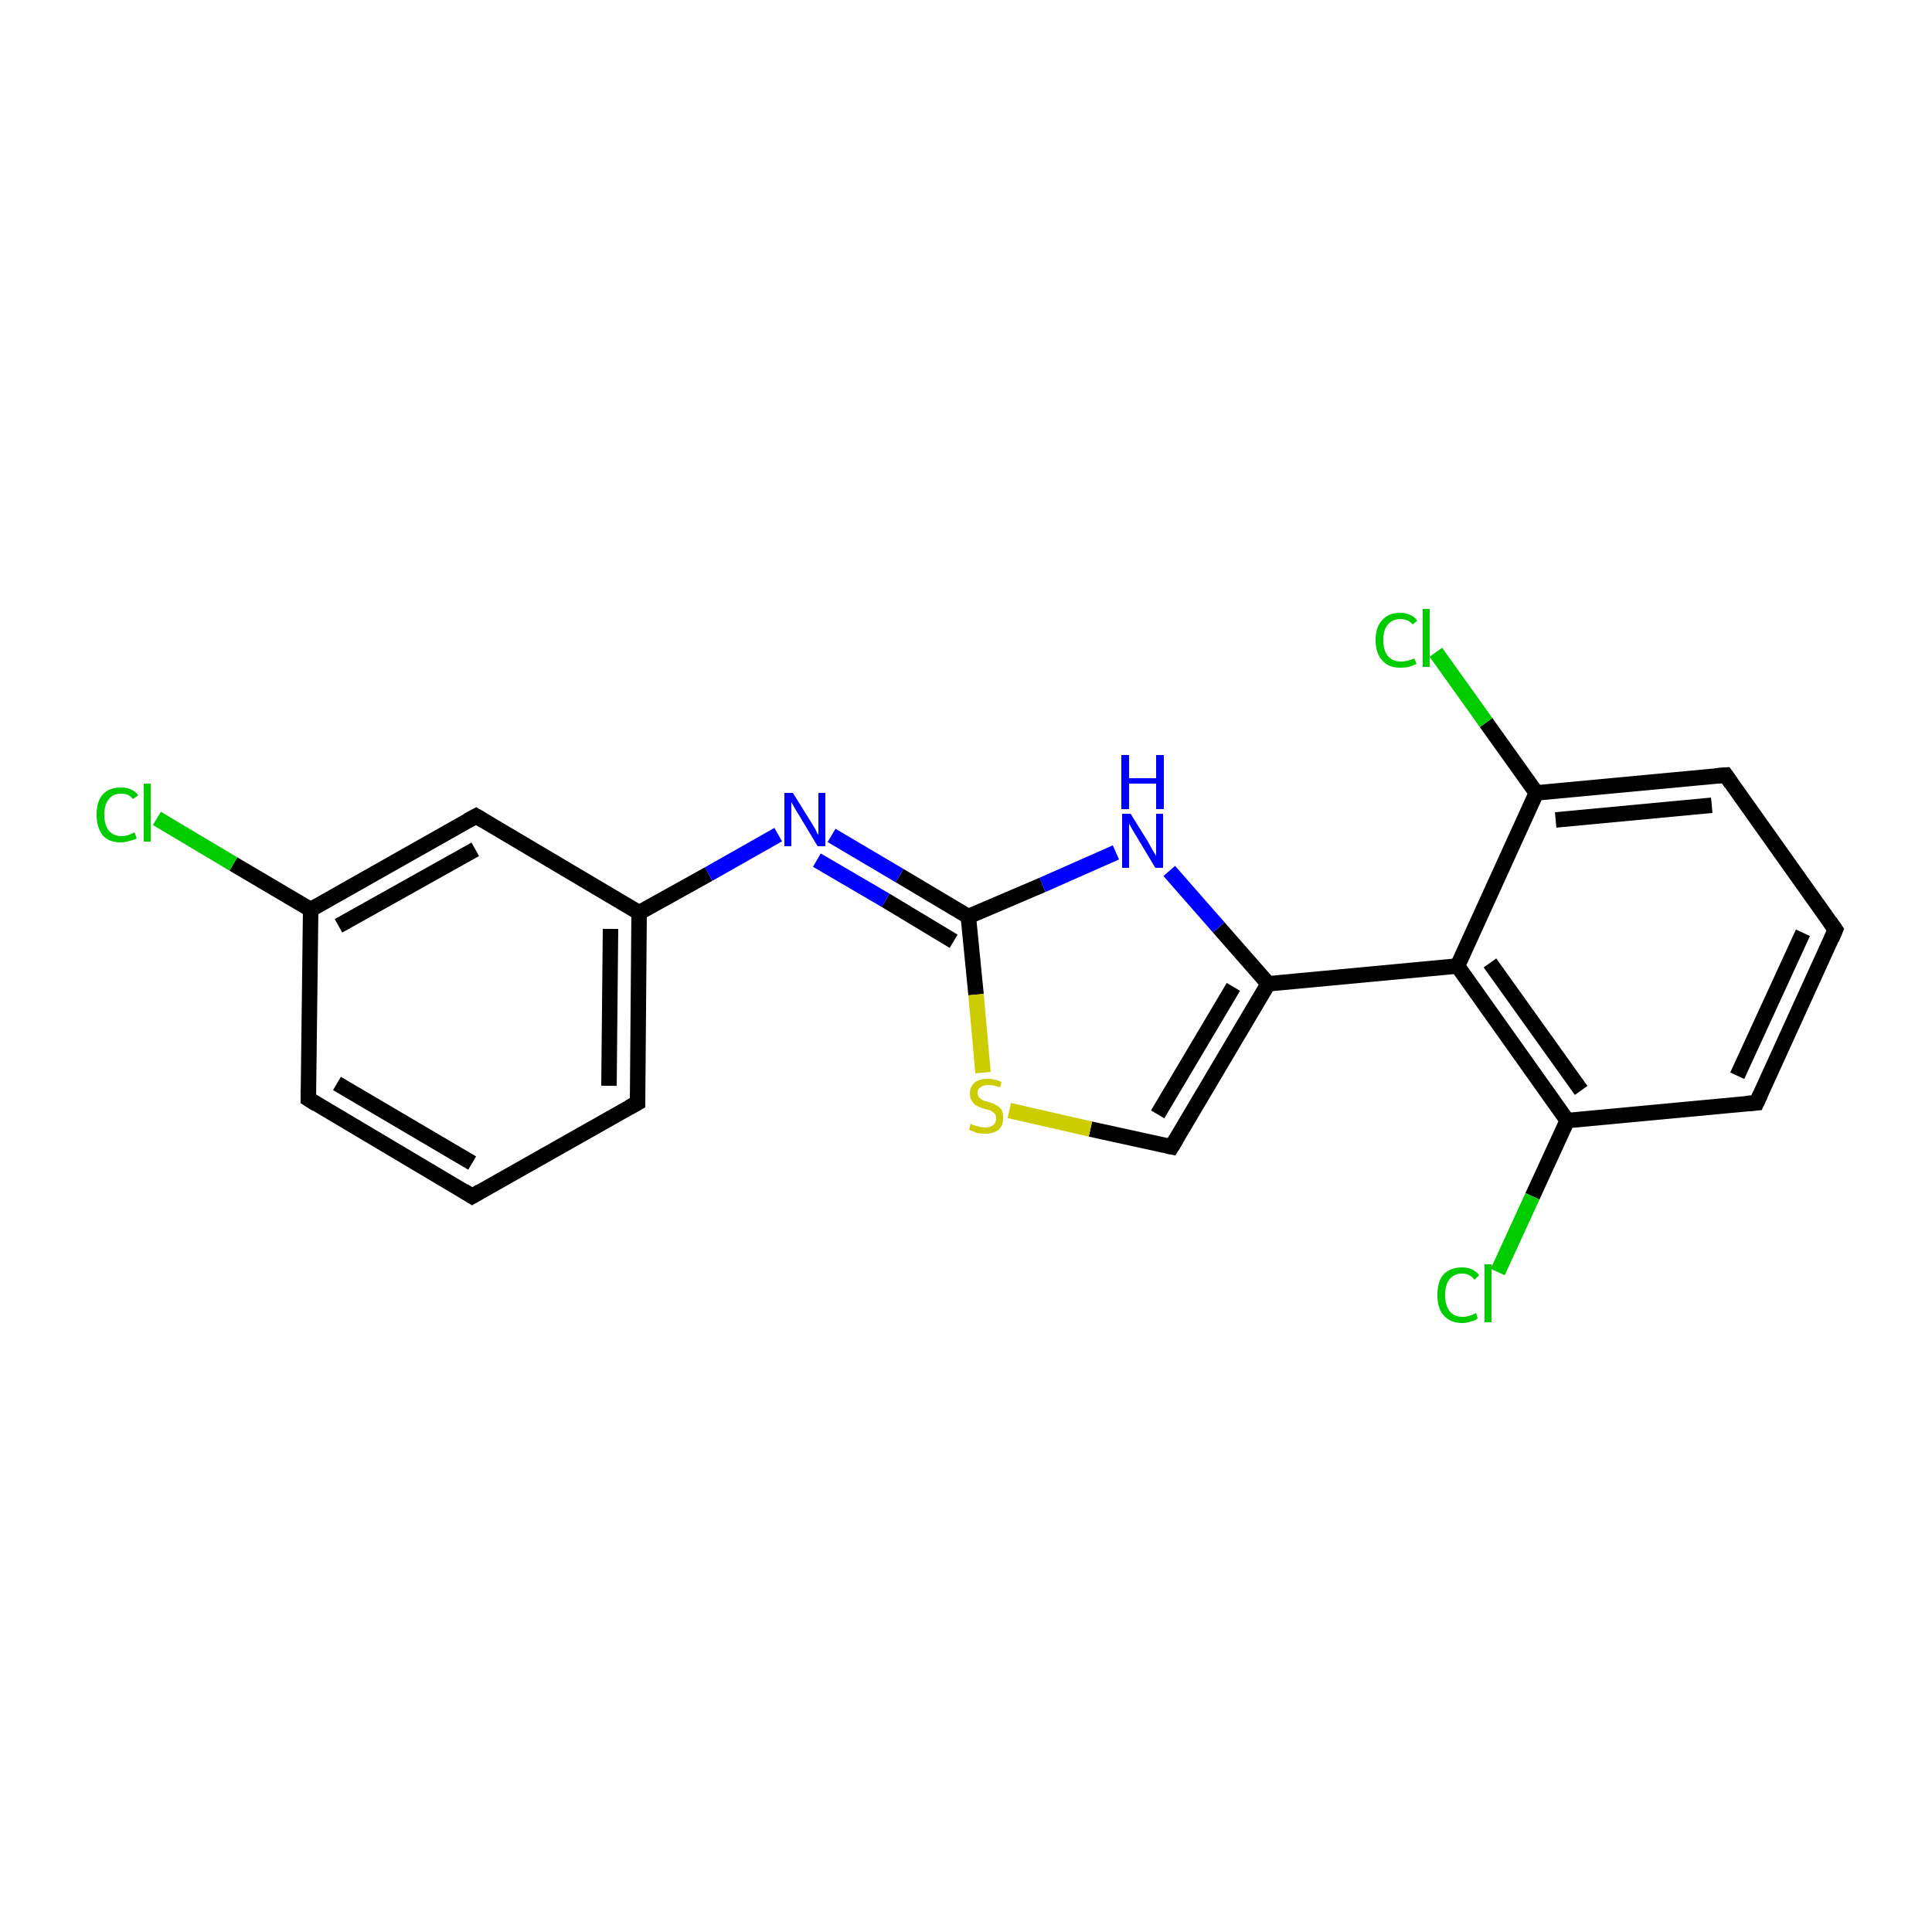 <?xml version='1.0' encoding='iso-8859-1'?>
<svg version='1.1' baseProfile='full'
              xmlns='http://www.w3.org/2000/svg'
                      xmlns:rdkit='http://www.rdkit.org/xml'
                      xmlns:xlink='http://www.w3.org/1999/xlink'
                  xml:space='preserve'
width='250px' height='250px' viewBox='0 0 250 250'>
<!-- END OF HEADER -->
<rect style='opacity:1.0;fill:#FFFFFF;stroke:none' width='250.0' height='250.0' x='0.0' y='0.0'> </rect>
<path class='bond-0 atom-0 atom-2' d='M 61.1,154.8 L 39.9,142.2' style='fill:none;fill-rule:evenodd;stroke:#000000;stroke-width:2.0px;stroke-linecap:butt;stroke-linejoin:miter;stroke-opacity:1' />
<path class='bond-0 atom-0 atom-2' d='M 61.1,150.5 L 43.6,140.2' style='fill:none;fill-rule:evenodd;stroke:#000000;stroke-width:2.0px;stroke-linecap:butt;stroke-linejoin:miter;stroke-opacity:1' />
<path class='bond-1 atom-0 atom-3' d='M 61.1,154.8 L 82.5,142.7' style='fill:none;fill-rule:evenodd;stroke:#000000;stroke-width:2.0px;stroke-linecap:butt;stroke-linejoin:miter;stroke-opacity:1' />
<path class='bond-2 atom-1 atom-4' d='M 237.5,120.3 L 227.3,142.7' style='fill:none;fill-rule:evenodd;stroke:#000000;stroke-width:2.0px;stroke-linecap:butt;stroke-linejoin:miter;stroke-opacity:1' />
<path class='bond-2 atom-1 atom-4' d='M 233.3,120.7 L 224.8,139.2' style='fill:none;fill-rule:evenodd;stroke:#000000;stroke-width:2.0px;stroke-linecap:butt;stroke-linejoin:miter;stroke-opacity:1' />
<path class='bond-3 atom-1 atom-5' d='M 237.5,120.3 L 223.3,100.3' style='fill:none;fill-rule:evenodd;stroke:#000000;stroke-width:2.0px;stroke-linecap:butt;stroke-linejoin:miter;stroke-opacity:1' />
<path class='bond-4 atom-2 atom-8' d='M 39.9,142.2 L 40.2,117.7' style='fill:none;fill-rule:evenodd;stroke:#000000;stroke-width:2.0px;stroke-linecap:butt;stroke-linejoin:miter;stroke-opacity:1' />
<path class='bond-5 atom-3 atom-9' d='M 82.5,142.7 L 82.7,118.1' style='fill:none;fill-rule:evenodd;stroke:#000000;stroke-width:2.0px;stroke-linecap:butt;stroke-linejoin:miter;stroke-opacity:1' />
<path class='bond-5 atom-3 atom-9' d='M 78.8,140.5 L 79.0,120.2' style='fill:none;fill-rule:evenodd;stroke:#000000;stroke-width:2.0px;stroke-linecap:butt;stroke-linejoin:miter;stroke-opacity:1' />
<path class='bond-6 atom-4 atom-10' d='M 227.3,142.7 L 202.8,145.0' style='fill:none;fill-rule:evenodd;stroke:#000000;stroke-width:2.0px;stroke-linecap:butt;stroke-linejoin:miter;stroke-opacity:1' />
<path class='bond-7 atom-5 atom-11' d='M 223.3,100.3 L 198.8,102.6' style='fill:none;fill-rule:evenodd;stroke:#000000;stroke-width:2.0px;stroke-linecap:butt;stroke-linejoin:miter;stroke-opacity:1' />
<path class='bond-7 atom-5 atom-11' d='M 221.5,104.2 L 201.3,106.1' style='fill:none;fill-rule:evenodd;stroke:#000000;stroke-width:2.0px;stroke-linecap:butt;stroke-linejoin:miter;stroke-opacity:1' />
<path class='bond-8 atom-6 atom-8' d='M 61.6,105.6 L 40.2,117.7' style='fill:none;fill-rule:evenodd;stroke:#000000;stroke-width:2.0px;stroke-linecap:butt;stroke-linejoin:miter;stroke-opacity:1' />
<path class='bond-8 atom-6 atom-8' d='M 61.5,109.9 L 43.8,119.8' style='fill:none;fill-rule:evenodd;stroke:#000000;stroke-width:2.0px;stroke-linecap:butt;stroke-linejoin:miter;stroke-opacity:1' />
<path class='bond-9 atom-6 atom-9' d='M 61.6,105.6 L 82.7,118.1' style='fill:none;fill-rule:evenodd;stroke:#000000;stroke-width:2.0px;stroke-linecap:butt;stroke-linejoin:miter;stroke-opacity:1' />
<path class='bond-10 atom-7 atom-12' d='M 151.6,148.4 L 164.1,127.3' style='fill:none;fill-rule:evenodd;stroke:#000000;stroke-width:2.0px;stroke-linecap:butt;stroke-linejoin:miter;stroke-opacity:1' />
<path class='bond-10 atom-7 atom-12' d='M 149.8,144.2 L 159.6,127.7' style='fill:none;fill-rule:evenodd;stroke:#000000;stroke-width:2.0px;stroke-linecap:butt;stroke-linejoin:miter;stroke-opacity:1' />
<path class='bond-11 atom-7 atom-20' d='M 151.6,148.4 L 141.1,146.1' style='fill:none;fill-rule:evenodd;stroke:#000000;stroke-width:2.0px;stroke-linecap:butt;stroke-linejoin:miter;stroke-opacity:1' />
<path class='bond-11 atom-7 atom-20' d='M 141.1,146.1 L 130.6,143.7' style='fill:none;fill-rule:evenodd;stroke:#CCCC00;stroke-width:2.0px;stroke-linecap:butt;stroke-linejoin:miter;stroke-opacity:1' />
<path class='bond-12 atom-8 atom-15' d='M 40.2,117.7 L 30.2,111.8' style='fill:none;fill-rule:evenodd;stroke:#000000;stroke-width:2.0px;stroke-linecap:butt;stroke-linejoin:miter;stroke-opacity:1' />
<path class='bond-12 atom-8 atom-15' d='M 30.2,111.8 L 20.3,105.9' style='fill:none;fill-rule:evenodd;stroke:#00CC00;stroke-width:2.0px;stroke-linecap:butt;stroke-linejoin:miter;stroke-opacity:1' />
<path class='bond-13 atom-9 atom-18' d='M 82.7,118.1 L 91.7,113.1' style='fill:none;fill-rule:evenodd;stroke:#000000;stroke-width:2.0px;stroke-linecap:butt;stroke-linejoin:miter;stroke-opacity:1' />
<path class='bond-13 atom-9 atom-18' d='M 91.7,113.1 L 100.7,108.0' style='fill:none;fill-rule:evenodd;stroke:#0000FF;stroke-width:2.0px;stroke-linecap:butt;stroke-linejoin:miter;stroke-opacity:1' />
<path class='bond-14 atom-10 atom-13' d='M 202.8,145.0 L 188.6,125.0' style='fill:none;fill-rule:evenodd;stroke:#000000;stroke-width:2.0px;stroke-linecap:butt;stroke-linejoin:miter;stroke-opacity:1' />
<path class='bond-14 atom-10 atom-13' d='M 204.6,141.1 L 192.8,124.6' style='fill:none;fill-rule:evenodd;stroke:#000000;stroke-width:2.0px;stroke-linecap:butt;stroke-linejoin:miter;stroke-opacity:1' />
<path class='bond-15 atom-10 atom-16' d='M 202.8,145.0 L 198.3,154.8' style='fill:none;fill-rule:evenodd;stroke:#000000;stroke-width:2.0px;stroke-linecap:butt;stroke-linejoin:miter;stroke-opacity:1' />
<path class='bond-15 atom-10 atom-16' d='M 198.3,154.8 L 193.8,164.6' style='fill:none;fill-rule:evenodd;stroke:#00CC00;stroke-width:2.0px;stroke-linecap:butt;stroke-linejoin:miter;stroke-opacity:1' />
<path class='bond-16 atom-11 atom-13' d='M 198.8,102.6 L 188.6,125.0' style='fill:none;fill-rule:evenodd;stroke:#000000;stroke-width:2.0px;stroke-linecap:butt;stroke-linejoin:miter;stroke-opacity:1' />
<path class='bond-17 atom-11 atom-17' d='M 198.8,102.6 L 192.3,93.5' style='fill:none;fill-rule:evenodd;stroke:#000000;stroke-width:2.0px;stroke-linecap:butt;stroke-linejoin:miter;stroke-opacity:1' />
<path class='bond-17 atom-11 atom-17' d='M 192.3,93.5 L 185.8,84.4' style='fill:none;fill-rule:evenodd;stroke:#00CC00;stroke-width:2.0px;stroke-linecap:butt;stroke-linejoin:miter;stroke-opacity:1' />
<path class='bond-18 atom-12 atom-13' d='M 164.1,127.3 L 188.6,125.0' style='fill:none;fill-rule:evenodd;stroke:#000000;stroke-width:2.0px;stroke-linecap:butt;stroke-linejoin:miter;stroke-opacity:1' />
<path class='bond-19 atom-12 atom-19' d='M 164.1,127.3 L 157.7,120.0' style='fill:none;fill-rule:evenodd;stroke:#000000;stroke-width:2.0px;stroke-linecap:butt;stroke-linejoin:miter;stroke-opacity:1' />
<path class='bond-19 atom-12 atom-19' d='M 157.7,120.0 L 151.3,112.7' style='fill:none;fill-rule:evenodd;stroke:#0000FF;stroke-width:2.0px;stroke-linecap:butt;stroke-linejoin:miter;stroke-opacity:1' />
<path class='bond-20 atom-14 atom-18' d='M 125.3,118.6 L 116.4,113.3' style='fill:none;fill-rule:evenodd;stroke:#000000;stroke-width:2.0px;stroke-linecap:butt;stroke-linejoin:miter;stroke-opacity:1' />
<path class='bond-20 atom-14 atom-18' d='M 116.4,113.3 L 107.6,108.1' style='fill:none;fill-rule:evenodd;stroke:#0000FF;stroke-width:2.0px;stroke-linecap:butt;stroke-linejoin:miter;stroke-opacity:1' />
<path class='bond-20 atom-14 atom-18' d='M 123.4,121.8 L 114.6,116.5' style='fill:none;fill-rule:evenodd;stroke:#000000;stroke-width:2.0px;stroke-linecap:butt;stroke-linejoin:miter;stroke-opacity:1' />
<path class='bond-20 atom-14 atom-18' d='M 114.6,116.5 L 105.7,111.3' style='fill:none;fill-rule:evenodd;stroke:#0000FF;stroke-width:2.0px;stroke-linecap:butt;stroke-linejoin:miter;stroke-opacity:1' />
<path class='bond-21 atom-14 atom-19' d='M 125.3,118.6 L 134.9,114.5' style='fill:none;fill-rule:evenodd;stroke:#000000;stroke-width:2.0px;stroke-linecap:butt;stroke-linejoin:miter;stroke-opacity:1' />
<path class='bond-21 atom-14 atom-19' d='M 134.9,114.5 L 144.4,110.3' style='fill:none;fill-rule:evenodd;stroke:#0000FF;stroke-width:2.0px;stroke-linecap:butt;stroke-linejoin:miter;stroke-opacity:1' />
<path class='bond-22 atom-14 atom-20' d='M 125.3,118.6 L 126.3,128.7' style='fill:none;fill-rule:evenodd;stroke:#000000;stroke-width:2.0px;stroke-linecap:butt;stroke-linejoin:miter;stroke-opacity:1' />
<path class='bond-22 atom-14 atom-20' d='M 126.3,128.7 L 127.2,138.8' style='fill:none;fill-rule:evenodd;stroke:#CCCC00;stroke-width:2.0px;stroke-linecap:butt;stroke-linejoin:miter;stroke-opacity:1' />
<path d='M 60.0,154.1 L 61.1,154.8 L 62.1,154.2' style='fill:none;stroke:#000000;stroke-width:2.0px;stroke-linecap:butt;stroke-linejoin:miter;stroke-opacity:1;' />
<path d='M 237.0,121.5 L 237.5,120.3 L 236.8,119.3' style='fill:none;stroke:#000000;stroke-width:2.0px;stroke-linecap:butt;stroke-linejoin:miter;stroke-opacity:1;' />
<path d='M 41.0,142.9 L 39.9,142.2 L 39.9,141.0' style='fill:none;stroke:#000000;stroke-width:2.0px;stroke-linecap:butt;stroke-linejoin:miter;stroke-opacity:1;' />
<path d='M 81.4,143.3 L 82.5,142.7 L 82.5,141.5' style='fill:none;stroke:#000000;stroke-width:2.0px;stroke-linecap:butt;stroke-linejoin:miter;stroke-opacity:1;' />
<path d='M 227.8,141.6 L 227.3,142.7 L 226.0,142.8' style='fill:none;stroke:#000000;stroke-width:2.0px;stroke-linecap:butt;stroke-linejoin:miter;stroke-opacity:1;' />
<path d='M 224.0,101.3 L 223.3,100.3 L 222.0,100.4' style='fill:none;stroke:#000000;stroke-width:2.0px;stroke-linecap:butt;stroke-linejoin:miter;stroke-opacity:1;' />
<path d='M 60.5,106.2 L 61.6,105.6 L 62.6,106.2' style='fill:none;stroke:#000000;stroke-width:2.0px;stroke-linecap:butt;stroke-linejoin:miter;stroke-opacity:1;' />
<path d='M 152.2,147.4 L 151.6,148.4 L 151.1,148.3' style='fill:none;stroke:#000000;stroke-width:2.0px;stroke-linecap:butt;stroke-linejoin:miter;stroke-opacity:1;' />
<path class='atom-15' d='M 12.5 105.4
Q 12.5 103.7, 13.3 102.8
Q 14.1 101.9, 15.7 101.9
Q 17.1 101.9, 17.9 102.9
L 17.2 103.4
Q 16.7 102.7, 15.7 102.7
Q 14.6 102.7, 14.1 103.4
Q 13.5 104.1, 13.5 105.4
Q 13.5 106.8, 14.1 107.5
Q 14.7 108.2, 15.8 108.2
Q 16.5 108.2, 17.4 107.7
L 17.7 108.5
Q 17.3 108.7, 16.8 108.8
Q 16.2 109.0, 15.6 109.0
Q 14.1 109.0, 13.3 108.1
Q 12.5 107.1, 12.5 105.4
' fill='#00CC00'/>
<path class='atom-15' d='M 18.6 101.4
L 19.5 101.4
L 19.5 108.9
L 18.6 108.9
L 18.6 101.4
' fill='#00CC00'/>
<path class='atom-16' d='M 186.0 167.6
Q 186.0 165.8, 186.8 164.9
Q 187.7 164.0, 189.2 164.0
Q 190.6 164.0, 191.4 165.0
L 190.8 165.6
Q 190.2 164.8, 189.2 164.8
Q 188.2 164.8, 187.6 165.5
Q 187.0 166.2, 187.0 167.6
Q 187.0 168.9, 187.6 169.7
Q 188.2 170.4, 189.3 170.4
Q 190.1 170.4, 191.0 169.9
L 191.2 170.6
Q 190.9 170.9, 190.3 171.0
Q 189.8 171.2, 189.2 171.2
Q 187.7 171.2, 186.8 170.2
Q 186.0 169.3, 186.0 167.6
' fill='#00CC00'/>
<path class='atom-16' d='M 192.1 163.6
L 193.0 163.6
L 193.0 171.1
L 192.1 171.1
L 192.1 163.6
' fill='#00CC00'/>
<path class='atom-17' d='M 178.0 82.8
Q 178.0 81.1, 178.9 80.2
Q 179.7 79.3, 181.2 79.3
Q 182.6 79.3, 183.4 80.3
L 182.8 80.8
Q 182.2 80.1, 181.2 80.1
Q 180.2 80.1, 179.6 80.8
Q 179.0 81.5, 179.0 82.8
Q 179.0 84.2, 179.6 84.9
Q 180.2 85.6, 181.3 85.6
Q 182.1 85.6, 183.0 85.2
L 183.3 85.9
Q 182.9 86.1, 182.3 86.3
Q 181.8 86.4, 181.2 86.4
Q 179.7 86.4, 178.9 85.5
Q 178.0 84.6, 178.0 82.8
' fill='#00CC00'/>
<path class='atom-17' d='M 184.1 78.8
L 185.0 78.8
L 185.0 86.3
L 184.1 86.3
L 184.1 78.8
' fill='#00CC00'/>
<path class='atom-18' d='M 102.6 102.6
L 104.9 106.3
Q 105.1 106.6, 105.5 107.3
Q 105.8 108.0, 105.9 108.0
L 105.9 102.6
L 106.8 102.6
L 106.8 109.5
L 105.8 109.5
L 103.4 105.5
Q 103.1 105.0, 102.8 104.5
Q 102.5 104.0, 102.4 103.8
L 102.4 109.5
L 101.5 109.5
L 101.5 102.6
L 102.6 102.6
' fill='#0000FF'/>
<path class='atom-19' d='M 146.3 105.3
L 148.6 109.0
Q 148.8 109.4, 149.2 110.1
Q 149.6 110.7, 149.6 110.8
L 149.6 105.3
L 150.5 105.3
L 150.5 112.3
L 149.5 112.3
L 147.1 108.3
Q 146.8 107.8, 146.5 107.3
Q 146.2 106.7, 146.1 106.6
L 146.1 112.3
L 145.2 112.3
L 145.2 105.3
L 146.3 105.3
' fill='#0000FF'/>
<path class='atom-19' d='M 145.1 97.7
L 146.1 97.7
L 146.1 100.7
L 149.6 100.7
L 149.6 97.7
L 150.6 97.7
L 150.6 104.7
L 149.6 104.7
L 149.6 101.4
L 146.1 101.4
L 146.1 104.7
L 145.1 104.7
L 145.1 97.7
' fill='#0000FF'/>
<path class='atom-20' d='M 125.6 145.4
Q 125.7 145.5, 126.0 145.6
Q 126.4 145.7, 126.7 145.8
Q 127.1 145.9, 127.4 145.9
Q 128.1 145.9, 128.5 145.6
Q 128.9 145.3, 128.9 144.7
Q 128.9 144.3, 128.7 144.1
Q 128.5 143.9, 128.2 143.7
Q 127.9 143.6, 127.4 143.5
Q 126.8 143.3, 126.4 143.1
Q 126.0 142.9, 125.8 142.5
Q 125.5 142.2, 125.5 141.5
Q 125.5 140.7, 126.1 140.1
Q 126.7 139.6, 127.9 139.6
Q 128.7 139.6, 129.6 140.0
L 129.4 140.7
Q 128.6 140.4, 127.9 140.4
Q 127.2 140.4, 126.9 140.7
Q 126.5 140.9, 126.5 141.4
Q 126.5 141.8, 126.7 142.0
Q 126.9 142.2, 127.2 142.4
Q 127.5 142.5, 127.9 142.6
Q 128.6 142.8, 128.9 143.0
Q 129.3 143.2, 129.6 143.6
Q 129.8 144.0, 129.8 144.7
Q 129.8 145.7, 129.2 146.2
Q 128.6 146.7, 127.5 146.7
Q 126.9 146.7, 126.4 146.6
Q 125.9 146.4, 125.4 146.2
L 125.6 145.4
' fill='#CCCC00'/>
</svg>
